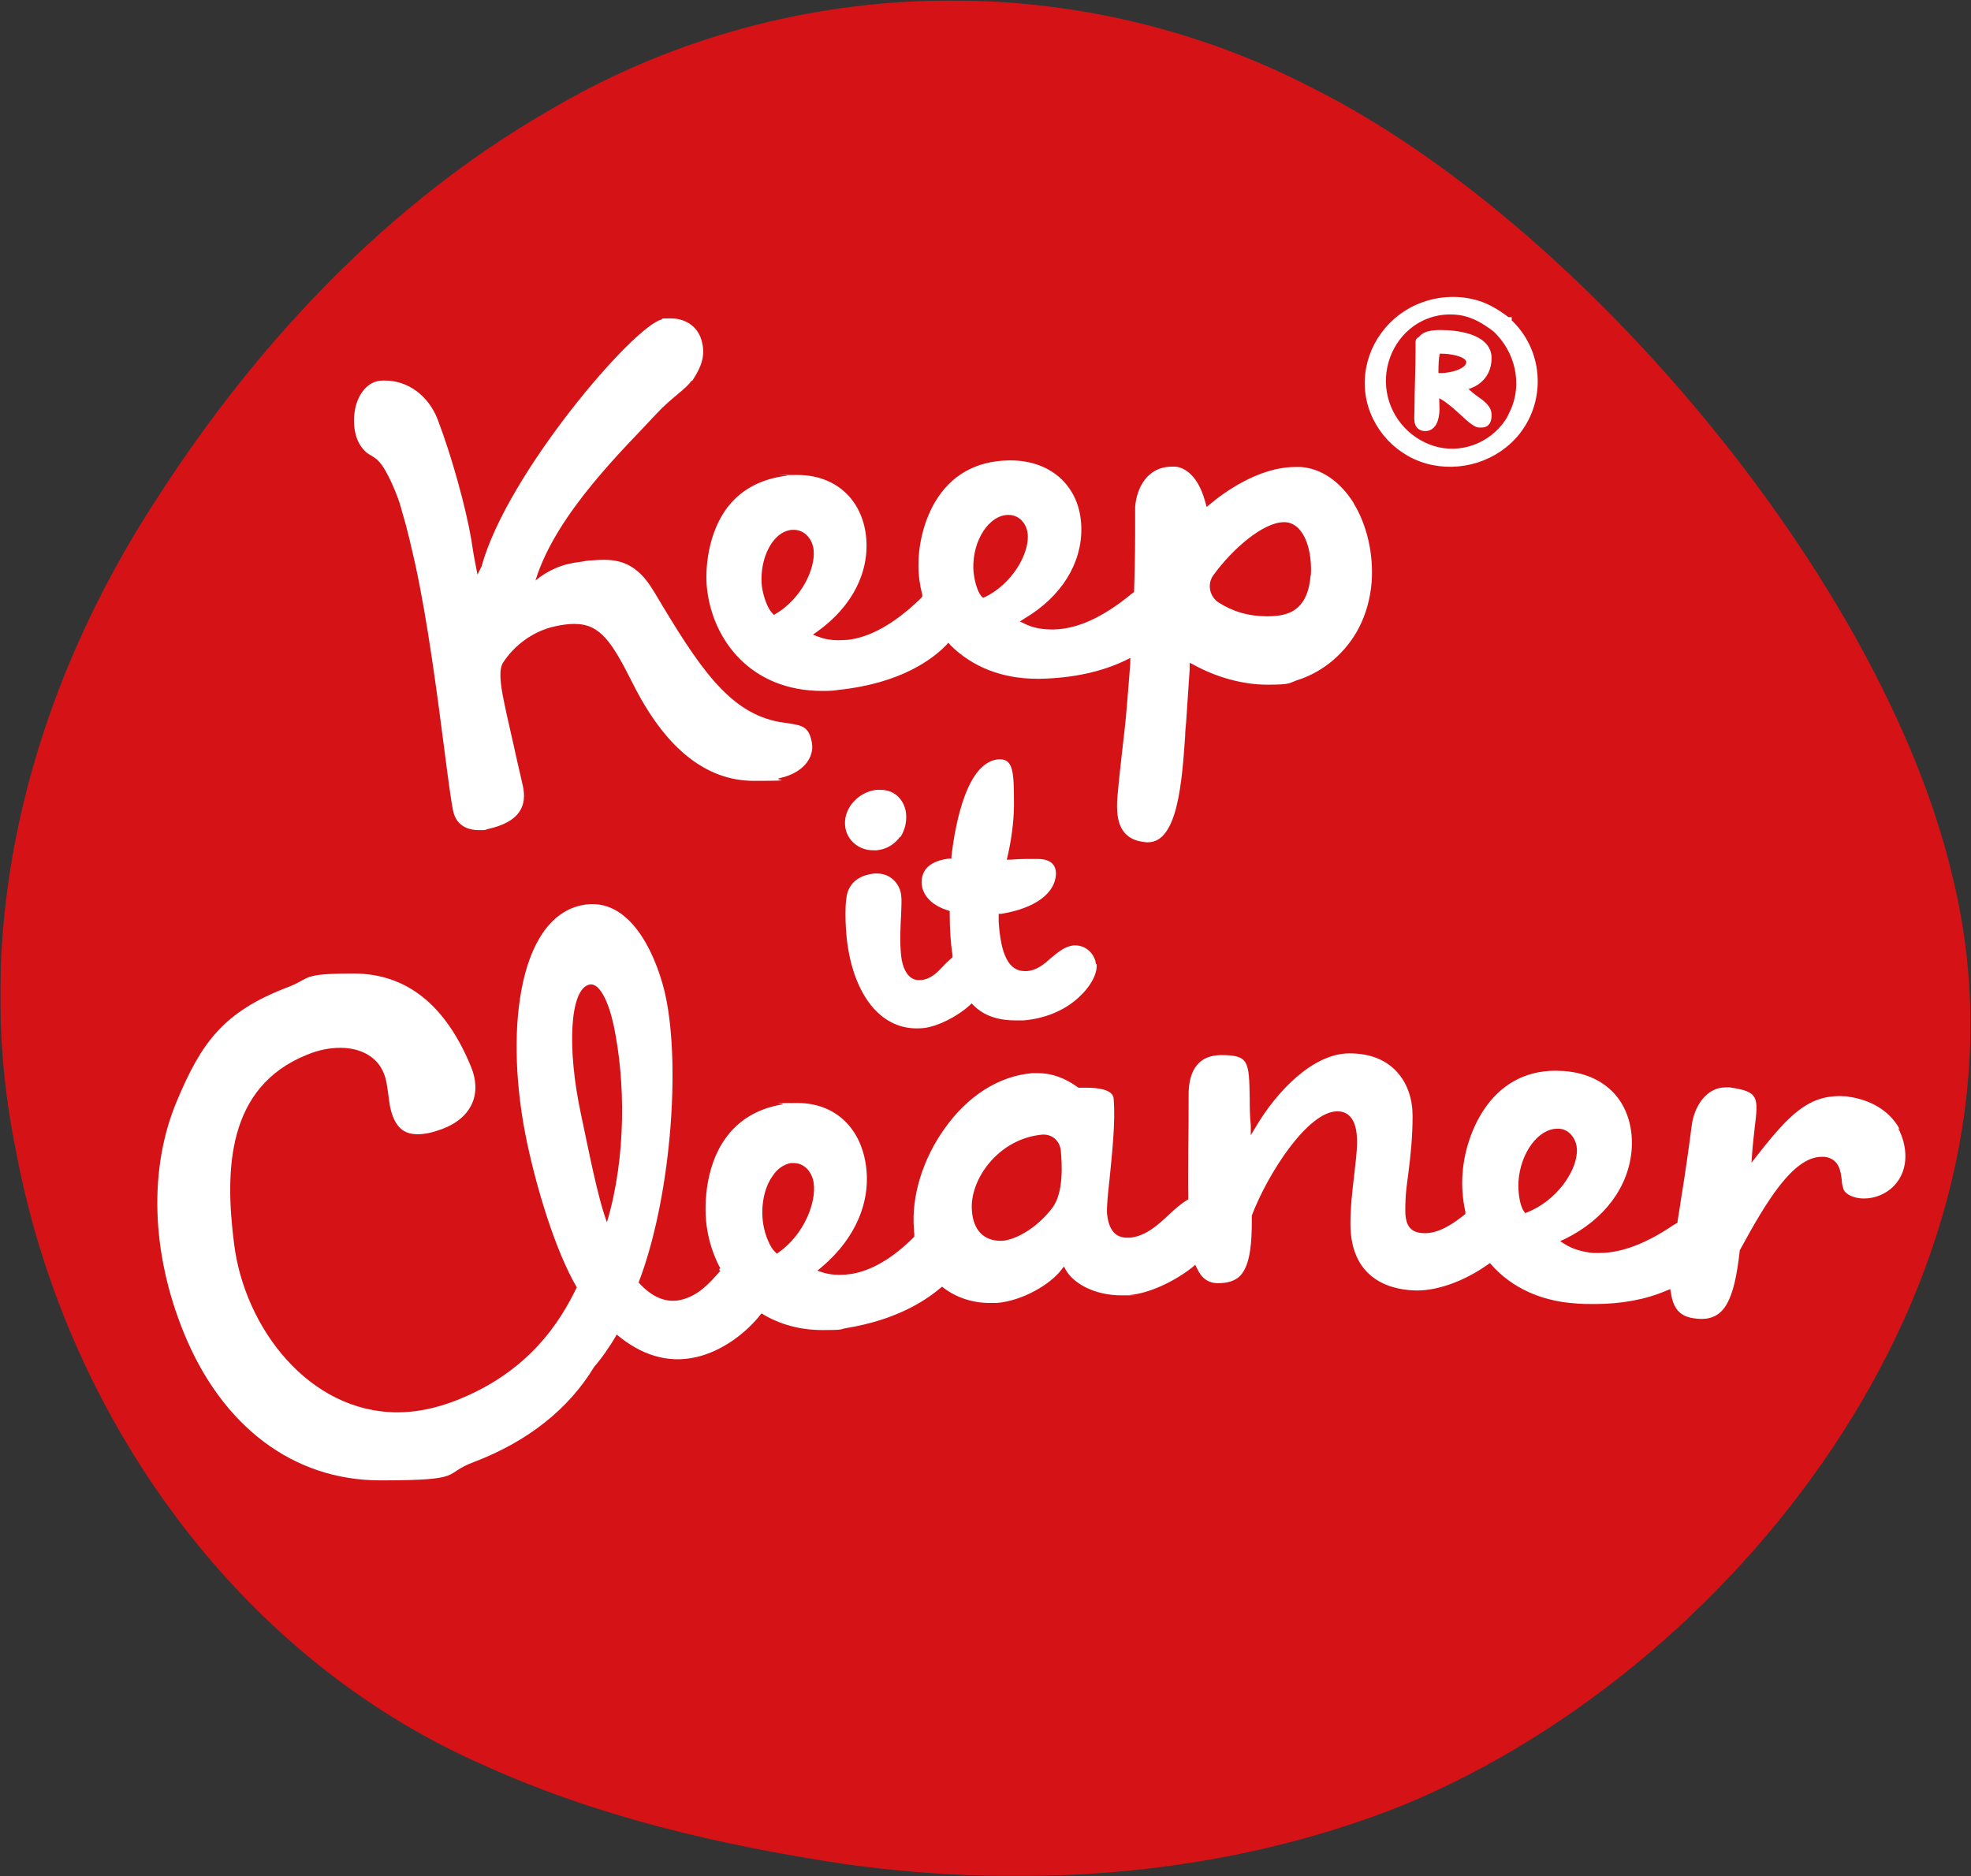 <svg width="2543" height="2421" viewBox="0 0 2543 2421" fill="none" xmlns="http://www.w3.org/2000/svg">
<rect x="0" y="0" width="2543" height="2421" fill="#333333" stroke="none"/>
<mask id="mask0_10202_169" style="mask-type:luminance" maskUnits="userSpaceOnUse" x="0" y="0" width="2543" height="2421">
<path d="M2542.48 0.531V2420.68H0.476V0.531H2542.48Z" fill="white"/>
</mask>
<g mask="url(#mask0_10202_169)">
<path d="M706.09 143.894C502.246 261.72 333.794 439.58 203.872 641.184C40.796 889.829 -39.846 1188.2 20.188 1482.99C83.805 1827.06 306.466 2137.98 621.864 2276.87C770.155 2344.52 929.199 2381.25 1089.59 2405.45C1330.17 2439.05 1583.74 2420.68 1813.12 2328.39C2253.07 2145.15 2643.28 1630.84 2518.74 1129.51C2427.79 746.018 2038.47 287.257 1695.74 114.773C1385.27 -46.958 1008.5 -36.206 706.986 143.446H705.642L706.09 143.894Z" fill="#D51317"/>
<path d="M893.36 491.101C906.352 471.389 909.488 457.948 905.904 442.268C901.872 423.004 886.191 410.907 865.583 410.907C844.975 410.907 857.967 410.907 853.935 412.252C818.094 419.868 653.675 611.616 621.418 730.786L616.042 741.538L613.802 729.89C611.562 719.138 609.77 707.49 607.978 695.841C601.257 656.417 583.785 591.455 564.521 540.83C552.424 510.366 526.44 491.101 496.423 491.101H493.735C482.983 491.101 474.023 496.477 467.303 505.885C455.654 522.014 454.758 546.206 459.238 561.887C461.479 569.951 465.511 576.671 470.439 581.599C472.679 584.287 475.815 586.079 478.951 587.871C482.535 590.111 486.119 592.351 488.807 595.487C499.559 606.24 513.896 641.632 517.48 655.521C517.928 657.761 518.824 660.001 519.272 662.241C525.992 684.193 530.92 707.042 535.848 728.546C551.528 800.228 564.073 895.654 573.033 965.095C577.961 1003.62 581.993 1034.09 584.681 1046.63C589.161 1067.69 607.082 1071.27 617.386 1071.27C627.69 1071.27 625.002 1071.27 629.034 1069.93C649.642 1065.45 663.531 1057.83 670.699 1046.63C676.075 1038.12 677.419 1027.37 674.731 1014.82C673.835 1010.34 670.699 997.352 667.115 981.672C661.739 956.583 654.123 924.774 650.538 906.854C644.714 879.525 643.818 862.949 649.194 854.885C664.427 831.588 689.067 814.116 715.948 808.292C725.804 806.052 734.316 805.156 741.036 805.156C774.637 805.156 789.421 828.452 816.302 881.765C857.967 965.095 910.384 1007.66 972.657 1007.66C1034.93 1007.66 994.61 1006.31 1006.26 1004.07C1022.83 1000.49 1035.83 992.424 1042.55 981.672C1047.47 974.055 1049.27 965.095 1047.03 956.135C1042.99 937.319 1034.93 935.975 1013.43 932.839L1007.15 931.942C940.849 920.742 901.872 861.157 844.079 763.939C837.806 753.635 830.638 743.33 820.782 735.714C813.614 729.89 805.102 725.858 796.142 724.066C785.389 721.826 774.637 722.274 763.885 723.17C758.957 723.17 754.477 724.066 749.549 724.962C738.348 726.306 727.596 728.546 717.292 733.026C707.884 737.058 698.924 742.434 690.859 749.155C717.74 661.345 808.686 575.775 847.663 533.214C865.583 513.95 886.191 500.957 891.568 491.997M1690.82 742.883C1689.02 768.419 1679.17 784.995 1662.14 791.268C1652.74 794.852 1642.88 795.3 1635.26 795.3H1634.37C1611.07 795.3 1590.91 789.475 1572.09 777.379C1560.45 769.763 1557.31 753.635 1565.37 742.434C1590.01 708.386 1629.89 673.889 1656.32 673.889H1658.56C1665.73 674.337 1672 677.921 1676.93 683.745C1689.02 697.634 1692.61 723.17 1691.26 742.883M1271.03 770.211L1268.34 771.555L1266.1 769.315C1260.73 763.043 1256.25 746.915 1255.8 733.474C1254.9 697.186 1275.96 664.929 1300.6 664.481H1301.05C1317.18 664.481 1326.14 678.817 1326.14 692.257C1326.58 716.45 1305.53 753.635 1270.58 770.659M1001.33 791.715L998.642 793.508L996.402 791.268C990.578 785.443 984.754 770.211 982.961 756.323C980.721 734.818 986.546 712.418 997.746 698.082C1004.47 689.569 1012.53 684.641 1021.49 683.745H1024.18C1038.96 683.745 1048.37 696.738 1049.71 709.282C1052.4 733.474 1034.48 772.003 1000.88 792.164M1746.82 649.697C1729.35 621.472 1704.7 604.448 1678.27 602.656H1671.1C1624.06 602.656 1578.81 635.808 1561.79 650.145L1556.86 654.177L1555.07 647.905C1544.32 607.584 1522.81 602.656 1516.54 602.207H1512.06C1479.8 602.207 1466.36 630.432 1464.57 654.177V672.545C1464.57 694.945 1464.57 722.722 1463.23 762.147V763.939L1461.44 765.283C1460.09 766.179 1458.75 767.075 1457.4 768.419C1422.01 797.092 1389.31 811.876 1359.29 812.324H1357.05C1344.06 812.324 1332.41 810.084 1322.55 805.156L1315.83 802.02L1322.1 797.988C1369.59 769.763 1396.03 726.754 1395.13 681.057C1394.23 629.088 1357.5 594.143 1303.74 594.143H1301.05C1258.49 595.039 1226.68 613.408 1206.07 648.352C1189.94 676.129 1184.57 708.834 1185.01 730.338C1185.01 742.882 1186.81 755.427 1189.94 767.523V769.763C1190.39 769.763 1187.25 772.899 1186.81 773.347C1154.1 804.708 1122.74 822.628 1093.17 825.764C1089.14 825.764 1085.56 826.212 1081.97 826.212C1072.56 826.212 1064.05 824.868 1055.99 821.732L1048.82 819.044L1055.09 814.564C1099.89 782.307 1122.29 737.506 1117.36 691.809C1111.99 643.872 1077.49 612.96 1029.11 612.96C980.721 612.96 1020.15 612.96 1015.67 613.856C983.858 617.44 958.321 630.432 940.401 652.385C912.624 686.881 909.488 736.162 912.176 759.459C919.344 825.316 968.177 891.622 1060.92 891.622C1067.64 891.622 1074.8 891.622 1081.97 890.278C1162.61 881.765 1203.38 850.405 1220.85 832.484L1223.54 829.348L1226.23 832.484C1254.46 860.709 1292.98 875.941 1338.23 875.941H1342.27C1383.93 875.045 1421.56 866.981 1452.03 852.197L1458.3 849.061V855.781C1456.96 872.805 1455.61 891.622 1453.82 911.782C1452.48 929.702 1450.24 948.071 1448 967.783C1445.76 987.496 1443.52 1007.66 1441.72 1028.26C1440.38 1045.29 1441.72 1058.28 1446.2 1067.24C1452.03 1079.34 1462.78 1085.61 1478.91 1086.95H1481.15C1519.68 1086.95 1525.05 1007.66 1529.09 949.863C1529.09 943.143 1529.98 936.871 1530.43 931.046L1534.91 863.845V855.333C1535.36 855.333 1541.18 858.469 1541.18 858.469C1569.85 874.149 1603.9 883.557 1634.82 883.557C1665.73 883.557 1662.14 881.765 1673.79 877.733C1707.84 866.981 1736.96 841.893 1753.54 809.636C1762.5 792.164 1767.87 772.451 1769.67 751.843C1772.35 715.106 1763.84 677.921 1746.37 649.248" fill="white"/>
<path d="M1161.72 1080.23C1167.54 1071.27 1170.23 1060.07 1168.89 1048.87C1167.09 1034.54 1156.34 1019.3 1136.18 1019.3H1130.8C1118.26 1020.65 1107.06 1027.37 1099.44 1036.78C1092.28 1045.74 1089.14 1056.49 1090.48 1066.79C1092.72 1084.27 1107.96 1097.26 1126.32 1097.26H1131.25C1147.38 1095.47 1156.34 1086.51 1161.27 1079.79M1413.95 1244.21C1413.05 1232.56 1402.3 1220.01 1387.51 1220.01H1385.72C1374.07 1220.91 1365.56 1228.52 1356.15 1236.14C1347.19 1244.2 1337.78 1252.27 1324.79 1253.17H1322.1C1301.94 1253.17 1291.19 1233 1288.5 1189.1V1179.24H1292.09C1335.54 1172.08 1361.53 1152.81 1362.43 1127.72C1362.43 1121 1360.19 1116.97 1357.95 1114.73C1353.91 1110.25 1347.19 1108.46 1337.78 1108.46H1324.34C1317.62 1108.46 1308.22 1108.91 1304.18 1109.35H1298.81C1298.81 1109.8 1300.15 1104.43 1300.15 1104.43C1305.08 1082.47 1307.77 1061.87 1308.22 1041.26V1036.78C1308.22 997.352 1307.32 979.879 1290.3 979.879H1288.5C1248.18 983.015 1232.95 1059.63 1227.57 1104.87V1108.01H1223.99C1200.69 1111.15 1189.05 1121.45 1189.05 1138.92C1189.05 1144.75 1191.73 1164.91 1222.65 1174.76L1225.33 1175.66V1178.8C1225.33 1199.85 1226.68 1217.77 1228.92 1233V1235.24L1227.57 1236.59C1223.99 1239.72 1220.41 1242.86 1216.82 1246.89C1209.21 1254.96 1201.14 1263.47 1188.15 1264.81H1185.46C1173.37 1264.81 1164.85 1253.17 1162.61 1233C1160.82 1216.43 1161.72 1196.27 1162.61 1180.59C1163.06 1169.84 1163.51 1160.43 1162.61 1154.6C1161.27 1142.95 1150.96 1127.27 1131.7 1127.27H1127.67C1111.54 1129.07 1100.34 1136.23 1094.96 1147.88C1088.69 1160.43 1090.93 1197.61 1092.72 1213.29C1101.24 1283.63 1135.73 1327.09 1182.33 1327.09C1185.46 1327.09 1189.05 1327.09 1192.18 1326.64C1210.1 1324.4 1234.29 1312.3 1250.87 1297.52L1253.56 1294.83L1256.25 1297.52C1269.24 1310.51 1287.16 1316.78 1310.01 1316.78H1320.76C1347.19 1314.54 1372.28 1304.69 1390.65 1288.11C1406.78 1273.77 1416.19 1256.75 1414.84 1243.76" fill="white"/>
<path d="M1970.37 1564.53L1967.68 1565.43L1965.89 1562.74C1960.96 1555.57 1958.28 1538.55 1959.17 1524.21C1961.86 1487.47 1984.71 1456.56 2009.35 1456.56H2011.59C2018.31 1457.01 2023.68 1460.15 2027.72 1465.07C2032.65 1470.9 2035.33 1479.41 2034.44 1487.92C2032.65 1513.46 2007.56 1549.75 1970.37 1564.53ZM1358.39 1557.81C1340.92 1581.56 1313.59 1599.48 1292.98 1601.27H1291.19C1269.24 1601.27 1255.8 1587.38 1254 1562.74C1252.21 1543.03 1260.28 1520.63 1275.51 1501.81C1293.43 1479.86 1318.52 1466.42 1344.95 1464.18H1346.74C1358.39 1464.18 1367.8 1473.14 1368.7 1485.23C1370.04 1500.91 1372.73 1537.65 1358.39 1557.81ZM1004.91 1616.05L1002.22 1617.84L999.983 1615.6C993.711 1609.78 986.991 1594.1 984.751 1579.76C981.167 1557.36 985.647 1533.17 996.847 1517.49C1003.12 1508.08 1011.18 1502.71 1020.14 1500.91H1024.18C1038.51 1500.91 1047.92 1513.46 1049.71 1526C1053.74 1551.09 1037.62 1592.76 1004.91 1616.05ZM783.147 1577.52C771.051 1545.27 759.402 1483.89 749.546 1437.74C731.178 1352.18 735.21 1276.46 760.298 1270.64C773.291 1267.5 784.939 1292.14 791.659 1322.61C806.891 1394.74 808.235 1492.4 783.147 1577.08M2451.09 1457.46C2439.44 1435.5 2417.04 1420.72 2388.36 1415.79C2386.57 1415.79 2385.23 1415.34 2383.44 1414.9C2380.3 1414.9 2376.72 1414.45 2373.58 1414.45C2332.81 1414.45 2308.17 1438.64 2267.85 1490.16L2259.79 1500.47L2260.68 1487.47C2261.58 1475.38 2262.92 1465.07 2263.82 1456.11C2268.75 1415.79 2269.64 1408.62 2231.56 1403.25H2226.19C2201.54 1403.25 2185.86 1427.89 2182.73 1452.08C2178.25 1486.58 2173.77 1517.49 2169.29 1544.82C2167.5 1556.02 2166.15 1566.32 2164.36 1576.18V1577.97L2162.57 1578.87C2161.67 1579.32 2160.78 1580.21 2159.43 1580.66C2124.04 1604.85 2091.78 1616.95 2063.56 1616.95H2055.94C2041.61 1615.6 2029.51 1612.02 2019.2 1605.75L2012.93 1601.72L2019.65 1598.58C2070.28 1573.49 2101.64 1531.38 2105.22 1482.99C2107.01 1457.01 2100.29 1432.82 2085.96 1414.9C2070.28 1395.63 2046.98 1384.43 2018.31 1382.19C2014.28 1382.19 2010.69 1381.74 2007.11 1381.74C1919.75 1381.74 1890.18 1468.21 1887.04 1513.46C1885.7 1530.48 1887.04 1547.51 1890.63 1563.64V1566.32C1891.07 1566.32 1889.28 1567.67 1889.28 1567.67C1875.39 1578.87 1857.03 1591.41 1838.66 1591.41C1820.29 1591.41 1813.12 1582.45 1813.12 1561.84C1813.12 1541.24 1814.91 1530.48 1817.15 1513.46C1819.84 1491.95 1822.53 1467.76 1822.53 1439.99C1822.53 1418.93 1816.26 1399.66 1804.16 1385.33C1789.82 1368.3 1768.77 1359.34 1740.99 1359.34C1693.05 1359.34 1646.01 1410.42 1620.48 1453.87L1613.76 1465.07V1452.08C1612.41 1439.09 1612.41 1427.44 1612.41 1417.58C1611.52 1370.1 1611.52 1361.58 1576.12 1361.58C1540.73 1361.58 1533.56 1388.91 1533.56 1413.1C1533.56 1436.85 1533.56 1459.25 1533.11 1479.86C1533.11 1503.6 1532.67 1525.55 1533.11 1545.27V1547.51L1531.32 1548.85C1523.71 1553.33 1516.09 1560.05 1508.47 1567.22C1494.59 1580.21 1478.46 1595.44 1457.4 1597.24H1454.26C1438.58 1597.24 1430.07 1586.48 1428.28 1565.43C1427.83 1558.26 1429.18 1542.58 1431.42 1522.87C1434.55 1491.06 1439.48 1447.6 1436.79 1417.58C1435.9 1405.04 1413.05 1403.7 1403.19 1403.7H1391.54L1390.2 1402.8C1374.07 1391.15 1357.05 1384.88 1339.13 1384.88H1331.96C1288.95 1388.46 1248.63 1414 1218.61 1456.56C1190.39 1495.99 1175.6 1544.37 1179.19 1586.48C1179.19 1588.28 1179.19 1590.07 1179.64 1591.41V1595.44C1180.08 1595.44 1178.74 1596.79 1178.74 1596.79C1151.86 1623.67 1124.98 1639.35 1099.44 1643.83C1093.62 1644.73 1088.24 1645.17 1083.31 1645.17C1075.7 1645.17 1068.53 1644.28 1061.36 1642.04L1054.64 1639.8L1060.46 1634.87C1103.92 1598.13 1124.53 1549.75 1116.91 1501.81C1109.3 1453.43 1075.7 1423.41 1029.1 1423.41C982.511 1423.41 1016.11 1423.86 1009.39 1425.2C977.135 1430.58 952.046 1445.81 935.022 1470.45C908.59 1508.53 908.141 1560.5 912.174 1585.14C914.862 1602.61 920.238 1618.74 927.854 1633.97L929.198 1636.21L927.854 1638.45L929.198 1640.25C915.758 1655.48 901.421 1672.05 878.573 1677.43C859.308 1681.91 840.94 1673.85 823.916 1655.03C864.685 1549.3 878.573 1379.06 858.86 1285.87C850.348 1245.1 817.644 1152.81 749.098 1168.49C668.456 1186.86 650.088 1333.81 680.105 1474.93C692.649 1534.07 716.393 1613.81 744.17 1661.3C723.562 1703.86 683.241 1771.51 584.679 1808.7C560.486 1817.66 536.294 1822.59 512.997 1822.59C398.755 1822.59 315.425 1713.72 301.985 1604.85C289.889 1509.87 292.577 1402.8 396.067 1361.14C411.299 1354.86 425.635 1352.18 439.076 1352.18C465.956 1352.18 487.013 1364.27 495.077 1384.88C498.661 1393.39 499.557 1402.35 500.901 1411.76C502.245 1421.62 503.141 1431.47 507.173 1441.33C513.445 1457.01 523.301 1463.73 538.982 1463.73C547.942 1463.73 558.246 1461.49 570.342 1457.01C589.607 1449.84 603.047 1438.19 609.319 1423.41C615.143 1409.97 614.695 1393.84 607.975 1377.26C575.271 1297.07 524.645 1256.3 456.1 1256.3C387.555 1256.3 401.891 1262.13 371.874 1273.77C287.649 1305.58 259.424 1346.35 228.063 1421.17C191.774 1507.63 194.911 1616.05 237.023 1719.54C286.304 1840.95 378.594 1910.39 490.597 1910.39C602.599 1910.39 569.446 1902.33 611.559 1886.65C681.001 1860.22 733.866 1818.11 766.57 1763.9C775.979 1753.14 786.731 1737.91 795.691 1722.23C826.604 1748.22 861.101 1759.86 898.285 1751.35C931.438 1743.74 962.799 1720.44 982.511 1694.9C1005.81 1709.24 1032.24 1716.41 1061.36 1716.41C1090.48 1716.41 1081.97 1715.51 1092.72 1713.72C1154.99 1703.41 1192.63 1679.67 1213.24 1662.2L1215.48 1660.41L1217.72 1662.2C1234.29 1674.74 1255.35 1681.46 1276.85 1681.46H1285.81C1319.41 1678.77 1355.25 1657.27 1369.14 1638.9L1372.73 1634.42L1375.42 1639.35C1384.82 1655.48 1410.81 1671.61 1447.1 1671.61C1483.39 1671.61 1453.82 1671.61 1457.4 1671.16C1481.15 1669.37 1514.3 1654.58 1538.49 1635.32L1542.07 1632.18L1544.31 1636.66C1550.14 1649.65 1559.1 1655.93 1571.64 1655.93C1584.19 1655.93 1594.04 1652.79 1600.32 1646.07C1611.07 1634.42 1615.55 1612.02 1615.1 1570.36V1568.56C1636.16 1513.46 1687.68 1434.16 1725.31 1434.16C1750.85 1434.16 1750.85 1464.63 1750.85 1474.93C1750.85 1485.23 1749.06 1500.02 1747.26 1515.7C1745.02 1534.96 1742.34 1556.47 1742.34 1579.32C1742.34 1656.82 1802.82 1665.33 1828.8 1665.33C1854.79 1665.33 1888.83 1653.69 1919.75 1631.73L1922.43 1629.94L1924.67 1632.63C1950.66 1661.75 1987.84 1678.77 2031.3 1681.91C2040.26 1682.81 2048.77 1682.81 2057.29 1682.81C2092.23 1682.81 2123.59 1676.98 2150.47 1665.33L2154.95 1663.54L2155.85 1668.47C2158.98 1689.08 2167.5 1698.49 2184.97 1701.17C2188.55 1701.62 2191.69 1702.07 2194.82 1702.07C2224.39 1702.07 2237.39 1679.22 2244.55 1614.71V1613.81L2245 1612.92C2278.15 1551.99 2313.1 1492.85 2350.28 1492.85H2354.32C2372.68 1495.54 2374.92 1510.77 2376.27 1523.31C2376.27 1526.9 2377.16 1530.04 2378.06 1533.17C2379.85 1541.24 2390.6 1544.37 2393.74 1545.27C2397.32 1546.16 2401.36 1546.61 2404.94 1546.61C2419.28 1546.61 2433.17 1540.79 2443.02 1530.93C2464.97 1508.53 2460.05 1476.27 2448.85 1455.67" fill="white"/>
<path d="M1954.24 534.109C1937.67 569.054 1900.03 590.11 1861.5 584.734C1824.32 579.358 1793.41 550.686 1784.45 514.397C1775.04 477.66 1789.38 437.339 1820.29 415.387C1838.66 402.395 1861.06 397.018 1883.46 400.154C1902.27 402.843 1916.61 411.803 1930.95 422.555C1961.41 450.78 1972.16 496.028 1953.79 534.109M1943.94 415.835H1943.04V414.939C1928.71 404.187 1914.82 395.674 1897.35 392.09C1874.94 387.162 1850.75 389.85 1829.7 399.258C1790.72 416.731 1765.18 456.604 1767.42 499.613C1769.66 542.621 1800.58 580.254 1841.79 591.903C1883.01 603.551 1929.15 589.214 1955.59 555.614C1988.74 513.501 1983.81 452.124 1943.94 416.283" fill="white"/>
<path d="M1954.24 534.109C1937.67 569.054 1900.03 590.11 1861.5 584.734C1824.32 579.358 1793.41 550.686 1784.45 514.397C1775.04 477.66 1789.38 437.339 1820.29 415.387C1838.66 402.395 1861.06 397.018 1883.46 400.154C1902.27 402.843 1916.61 411.803 1930.95 422.555C1961.41 450.78 1972.16 496.028 1953.79 534.109H1954.24ZM1943.94 415.835H1943.04V414.939C1928.71 404.187 1914.82 395.674 1897.35 392.09C1874.94 387.162 1850.75 389.85 1829.7 399.258C1790.72 416.731 1765.18 456.604 1767.42 499.613C1769.66 542.621 1800.58 580.254 1841.79 591.903C1883.01 603.551 1929.15 589.214 1955.59 555.614C1988.74 513.501 1983.81 452.124 1943.94 416.283V415.835Z" stroke="white" stroke-width="12.992" stroke-miterlimit="10"/>
<path d="M1848.96 486.621C1849.86 487.517 1854.34 487.965 1857.47 487.965C1874.94 487.965 1898.24 481.245 1898.24 467.357C1898.24 453.469 1872.26 449.884 1858.82 449.884C1845.38 449.884 1855.23 449.884 1853.44 451.228C1848.96 454.365 1849.41 477.661 1849.41 486.621M1908.99 545.31C1903.17 545.31 1888.38 529.63 1879.42 522.014C1866.43 511.262 1859.26 506.334 1851.65 506.334C1844.03 506.334 1850.3 509.022 1850.3 510.814C1850.3 515.294 1850.75 523.806 1850.75 527.39C1850.75 534.11 1849.41 549.791 1839.1 549.791C1828.8 549.791 1831.49 539.934 1831.49 526.942C1831.49 503.198 1832.83 479.005 1832.83 454.365C1832.83 429.724 1832.83 447.196 1833.73 443.612C1835.97 432.86 1849.41 432.412 1859.26 432.412C1877.18 432.412 1917.95 436.444 1917.95 461.981C1917.95 487.517 1897.34 497.374 1880.32 497.822C1881.66 498.718 1891.07 507.678 1896.45 512.158C1905.41 519.774 1917.95 525.15 1917.95 535.454C1917.95 545.758 1914.37 545.31 1908.54 545.31" fill="white"/>
<path d="M1848.96 486.621C1849.86 487.517 1854.34 487.965 1857.47 487.965C1874.94 487.965 1898.24 481.245 1898.24 467.357C1898.24 453.469 1872.26 449.884 1858.82 449.884C1845.38 449.884 1855.23 449.884 1853.44 451.228C1848.96 454.365 1849.41 477.661 1849.41 486.621H1848.96ZM1908.99 545.31C1903.17 545.31 1888.38 529.63 1879.42 522.014C1866.43 511.262 1859.26 506.334 1851.65 506.334C1844.03 506.334 1850.3 509.022 1850.3 510.814C1850.3 515.294 1850.75 523.806 1850.75 527.39C1850.75 534.11 1849.41 549.791 1839.1 549.791C1828.8 549.791 1831.49 539.934 1831.49 526.942C1831.49 503.198 1832.83 479.005 1832.83 454.365C1832.83 429.724 1832.83 447.196 1833.73 443.612C1835.97 432.86 1849.41 432.412 1859.26 432.412C1877.18 432.412 1917.95 436.444 1917.95 461.981C1917.95 487.517 1897.34 497.374 1880.32 497.822C1881.66 498.718 1891.07 507.678 1896.45 512.158C1905.41 519.774 1917.95 525.15 1917.95 535.454C1917.95 545.758 1914.37 545.31 1908.54 545.31H1908.99Z" stroke="white" stroke-width="12.992" stroke-miterlimit="10"/>
</g>
</svg>
